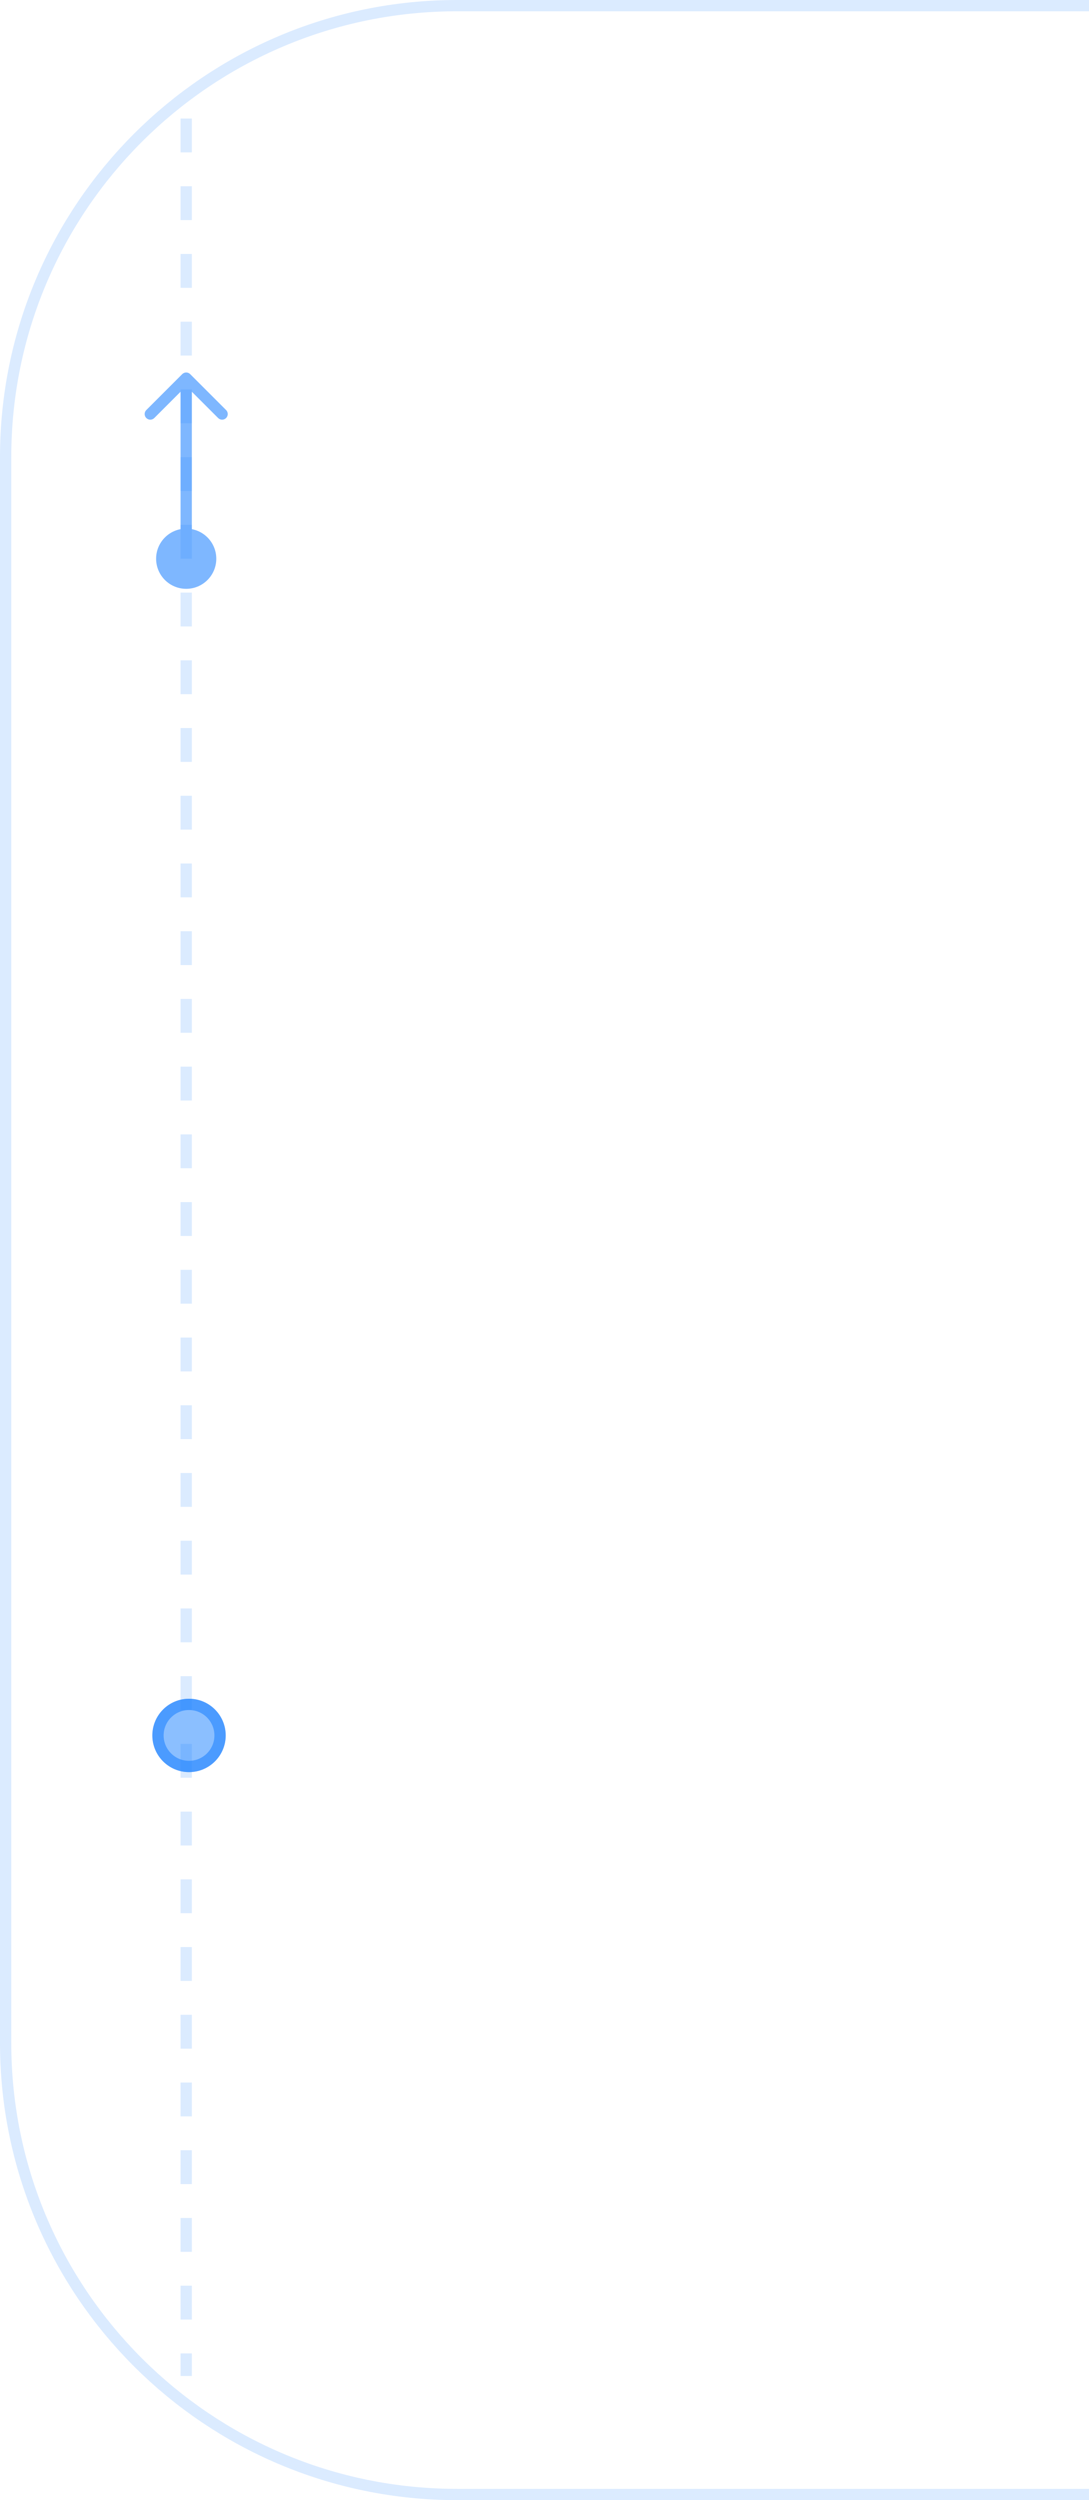 <svg width="193" height="443" viewBox="0 0 193 443" fill="none" xmlns="http://www.w3.org/2000/svg">
<circle cx="33.5" cy="307.5" r="6.5" fill="#1980FF" fill-opacity="0.5"/>
<circle cx="33.5" cy="307.5" r="5.5" stroke="#1980FF" stroke-opacity="0.56" stroke-width="2"/>
<path d="M33 21V421" stroke="#1980FF" stroke-opacity="0.16" stroke-width="2" stroke-dasharray="6 6"/>
<path d="M193 1H81C36.817 1 1 36.817 1 81V362C1 406.183 36.817 442 81 442H193" stroke="#1980FF" stroke-opacity="0.16" stroke-width="2"/>
<path d="M27.667 99C27.667 96.055 30.055 93.667 33 93.667C35.946 93.667 38.333 96.055 38.333 99C38.333 101.946 35.946 104.333 33 104.333C30.055 104.333 27.667 101.946 27.667 99ZM32.293 66.293C32.683 65.902 33.317 65.902 33.707 66.293L40.071 72.657C40.462 73.047 40.462 73.68 40.071 74.071C39.681 74.462 39.047 74.462 38.657 74.071L33 68.414L27.343 74.071C26.953 74.462 26.32 74.462 25.929 74.071C25.538 73.68 25.538 73.047 25.929 72.657L32.293 66.293ZM32 99V67H34V99H32Z" fill="#1980FF" fill-opacity="0.56"/>
</svg>
